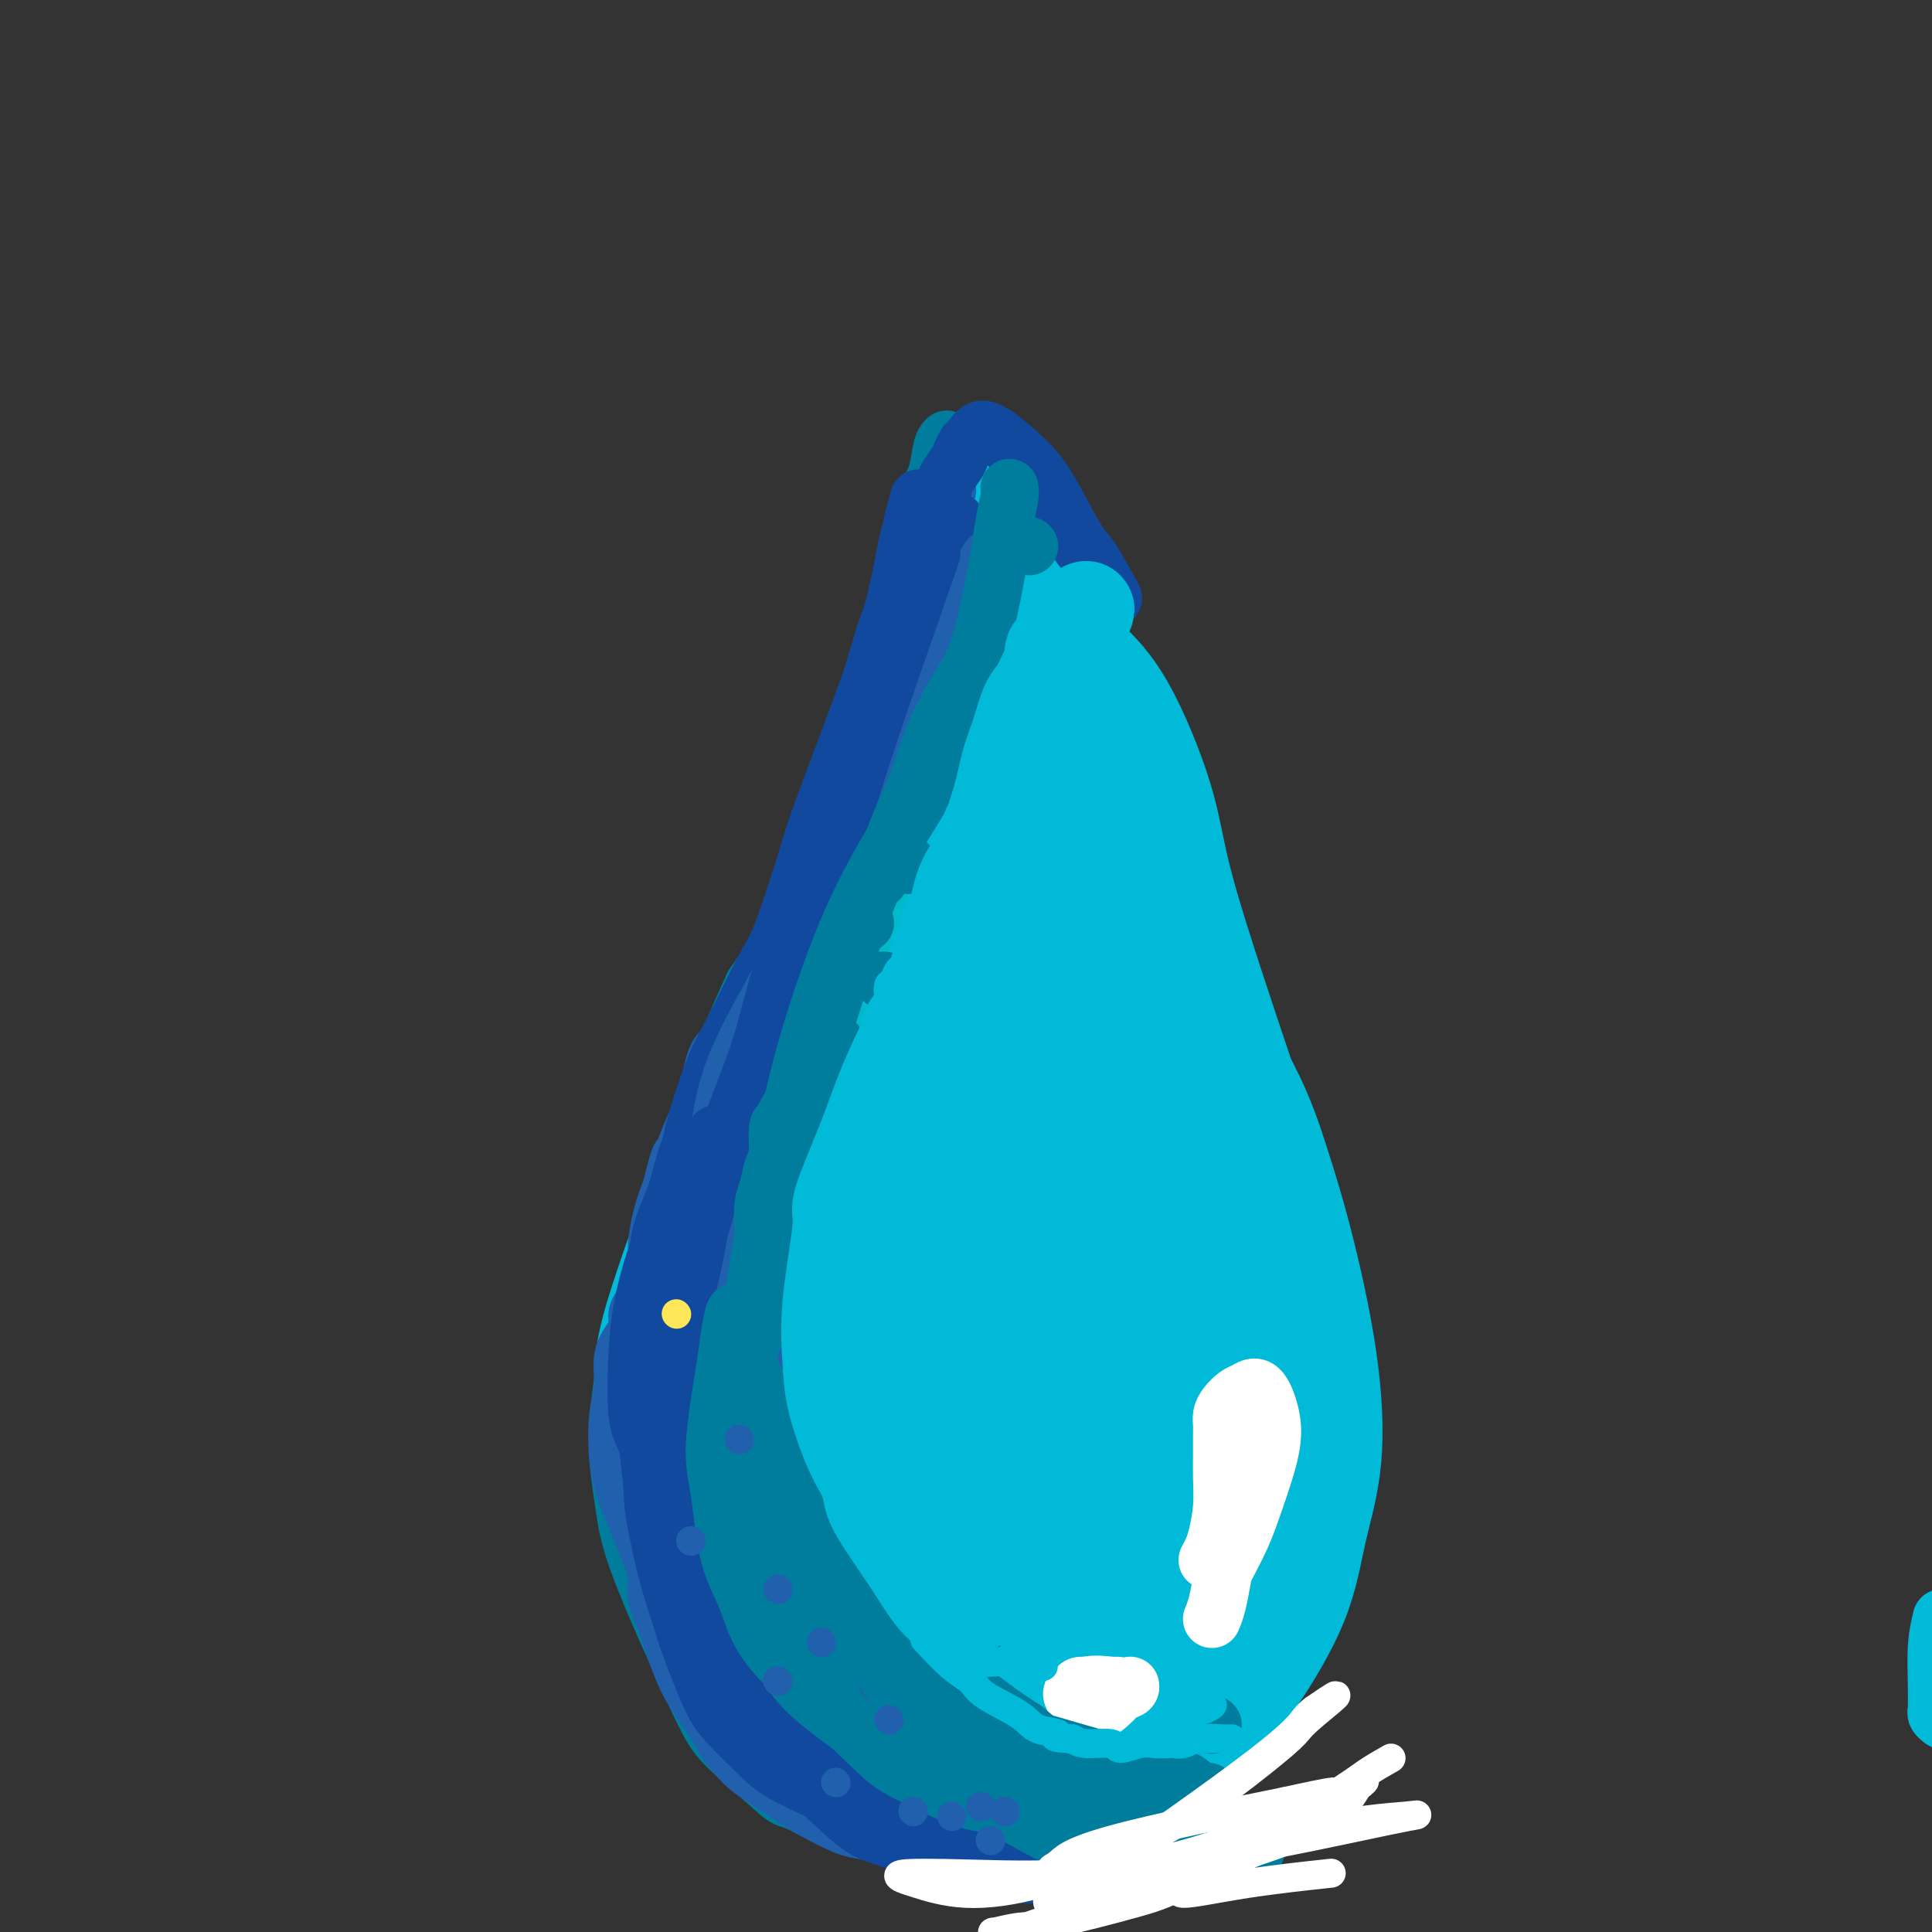 <svg viewBox='0 0 400 400' version='1.1' xmlns='http://www.w3.org/2000/svg' xmlns:xlink='http://www.w3.org/1999/xlink'><rect x="0" y="0" width="400" height="400" fill="#333333" stroke="none"/><g fill='none' stroke='#00BAD8' stroke-width='12' stroke-linecap='round' stroke-linejoin='round'><path d='M402,335c-0.423,1.745 -0.846,3.490 -1,6c-0.154,2.510 -0.037,5.787 0,8c0.037,2.213 -0.004,3.364 0,4c0.004,0.636 0.053,0.758 0,1c-0.053,0.242 -0.206,0.604 0,1c0.206,0.396 0.773,0.828 1,1c0.227,0.172 0.113,0.086 0,0'/></g>
<g fill='none' stroke='#00BAD8' stroke-width='20' stroke-linecap='round' stroke-linejoin='round'><path d='M195,151c-0.104,1.010 -0.209,2.019 0,3c0.209,0.981 0.731,1.933 -2,8c-2.731,6.067 -8.716,17.248 -13,24c-4.284,6.752 -6.866,9.076 -11,15c-4.134,5.924 -9.821,15.448 -14,23c-4.179,7.552 -6.849,13.131 -10,21c-3.151,7.869 -6.784,18.030 -9,25c-2.216,6.970 -3.015,10.751 -3,17c0.015,6.249 0.846,14.966 2,21c1.154,6.034 2.632,9.385 5,15c2.368,5.615 5.626,13.493 9,19c3.374,5.507 6.863,8.641 12,13c5.137,4.359 11.921,9.943 18,13c6.079,3.057 11.451,3.588 17,4c5.549,0.412 11.274,0.706 17,1'/><path d='M213,373c8.885,-0.146 14.098,-3.012 20,-6c5.902,-2.988 12.493,-6.098 17,-9c4.507,-2.902 6.931,-5.596 10,-10c3.069,-4.404 6.783,-10.520 9,-16c2.217,-5.480 2.936,-10.326 4,-15c1.064,-4.674 2.472,-9.176 3,-15c0.528,-5.824 0.176,-12.971 -1,-21c-1.176,-8.029 -3.176,-16.939 -5,-24c-1.824,-7.061 -3.473,-12.271 -5,-17c-1.527,-4.729 -2.933,-8.976 -6,-15c-3.067,-6.024 -7.794,-13.825 -11,-19c-3.206,-5.175 -4.892,-7.724 -7,-13c-2.108,-5.276 -4.637,-13.280 -7,-19c-2.363,-5.720 -4.559,-9.155 -7,-15c-2.441,-5.845 -5.126,-14.098 -7,-20c-1.874,-5.902 -2.937,-9.451 -4,-13'/><path d='M216,126c-4.661,-12.914 -3.814,-11.700 -4,-13c-0.186,-1.300 -1.404,-5.115 -2,-8c-0.596,-2.885 -0.568,-4.839 -1,-6c-0.432,-1.161 -1.322,-1.527 -2,-2c-0.678,-0.473 -1.143,-1.052 -2,-1c-0.857,0.052 -2.107,0.736 -3,2c-0.893,1.264 -1.431,3.110 -2,5c-0.569,1.890 -1.169,3.826 -2,9c-0.831,5.174 -1.893,13.587 -3,21c-1.107,7.413 -2.257,13.828 -5,22c-2.743,8.172 -7.077,18.102 -10,25c-2.923,6.898 -4.435,10.763 -6,17c-1.565,6.237 -3.182,14.847 -4,20c-0.818,5.153 -0.836,6.849 -2,11c-1.164,4.151 -3.476,10.757 -5,16c-1.524,5.243 -2.262,9.121 -3,13'/><path d='M160,257c-3.158,12.730 -4.052,14.556 -5,18c-0.948,3.444 -1.949,8.505 -2,15c-0.051,6.495 0.848,14.425 2,20c1.152,5.575 2.558,8.794 5,14c2.442,5.206 5.919,12.399 8,17c2.081,4.601 2.766,6.608 6,10c3.234,3.392 9.016,8.167 13,11c3.984,2.833 6.170,3.723 11,4c4.830,0.277 12.305,-0.058 18,-1c5.695,-0.942 9.611,-2.492 15,-7c5.389,-4.508 12.252,-11.976 17,-17c4.748,-5.024 7.383,-7.606 10,-13c2.617,-5.394 5.217,-13.600 7,-20c1.783,-6.400 2.749,-10.992 3,-18c0.251,-7.008 -0.214,-16.431 -1,-24c-0.786,-7.569 -1.893,-13.285 -3,-19'/><path d='M264,247c-1.717,-11.315 -4.011,-18.103 -6,-24c-1.989,-5.897 -3.675,-10.903 -6,-18c-2.325,-7.097 -5.291,-16.285 -7,-23c-1.709,-6.715 -2.160,-10.956 -4,-17c-1.840,-6.044 -5.067,-13.889 -8,-19c-2.933,-5.111 -5.572,-7.487 -8,-10c-2.428,-2.513 -4.645,-5.162 -6,-7c-1.355,-1.838 -1.846,-2.863 -3,-4c-1.154,-1.137 -2.969,-2.385 -4,-3c-1.031,-0.615 -1.278,-0.597 -2,0c-0.722,0.597 -1.919,1.771 -4,7c-2.081,5.229 -5.047,14.512 -8,26c-2.953,11.488 -5.895,25.182 -8,35c-2.105,9.818 -3.374,15.759 -6,27c-2.626,11.241 -6.607,27.783 -8,40c-1.393,12.217 -0.196,20.108 1,28'/><path d='M177,285c1.061,8.506 3.215,15.772 6,24c2.785,8.228 6.201,17.418 9,23c2.799,5.582 4.982,7.556 9,10c4.018,2.444 9.870,5.359 14,7c4.130,1.641 6.539,2.007 11,0c4.461,-2.007 10.975,-6.387 15,-10c4.025,-3.613 5.560,-6.458 8,-14c2.440,-7.542 5.785,-19.782 7,-29c1.215,-9.218 0.298,-15.413 -1,-25c-1.298,-9.587 -2.979,-22.566 -5,-33c-2.021,-10.434 -4.382,-18.324 -8,-31c-3.618,-12.676 -8.491,-30.140 -10,-37c-1.509,-6.860 0.348,-3.117 -1,-7c-1.348,-3.883 -5.901,-15.392 -8,-21c-2.099,-5.608 -1.742,-5.317 -2,-5c-0.258,0.317 -1.129,0.658 -2,1'/><path d='M219,138c-2.099,-3.361 -1.348,0.738 -2,13c-0.652,12.262 -2.709,32.687 -4,47c-1.291,14.313 -1.817,22.513 -5,38c-3.183,15.487 -9.024,38.261 -13,54c-3.976,15.739 -6.088,24.442 -7,34c-0.912,9.558 -0.625,19.972 0,26c0.625,6.028 1.587,7.669 4,9c2.413,1.331 6.277,2.350 10,2c3.723,-0.350 7.306,-2.069 13,-10c5.694,-7.931 13.498,-22.074 18,-33c4.502,-10.926 5.701,-18.635 7,-30c1.299,-11.365 2.699,-26.385 3,-37c0.301,-10.615 -0.497,-16.825 -2,-26c-1.503,-9.175 -3.712,-21.316 -6,-29c-2.288,-7.684 -4.654,-10.910 -8,-13c-3.346,-2.090 -7.673,-3.045 -12,-4'/><path d='M215,179c-3.640,-0.404 -6.739,0.586 -13,9c-6.261,8.414 -15.683,24.253 -22,36c-6.317,11.747 -9.530,19.401 -11,32c-1.470,12.599 -1.199,30.143 0,42c1.199,11.857 3.325,18.029 7,25c3.675,6.971 8.897,14.743 12,19c3.103,4.257 4.086,5.000 8,4c3.914,-1.000 10.759,-3.745 16,-10c5.241,-6.255 8.878,-16.022 13,-29c4.122,-12.978 8.728,-29.166 11,-41c2.272,-11.834 2.210,-19.312 1,-28c-1.210,-8.688 -3.567,-18.585 -6,-25c-2.433,-6.415 -4.941,-9.348 -9,-10c-4.059,-0.652 -9.670,0.978 -15,5c-5.330,4.022 -10.380,10.435 -15,22c-4.620,11.565 -8.810,28.283 -13,45'/><path d='M179,275c-2.064,12.267 -0.726,20.433 3,29c3.726,8.567 9.838,17.535 15,23c5.162,5.465 9.374,7.426 16,5c6.626,-2.426 15.667,-9.239 21,-18c5.333,-8.761 6.958,-19.469 8,-33c1.042,-13.531 1.502,-29.883 1,-39c-0.502,-9.117 -1.966,-10.997 -5,-12c-3.034,-1.003 -7.639,-1.127 -12,2c-4.361,3.127 -8.479,9.507 -14,23c-5.521,13.493 -12.445,34.099 -15,48c-2.555,13.901 -0.742,21.096 2,26c2.742,4.904 6.414,7.519 10,4c3.586,-3.519 7.085,-13.170 10,-24c2.915,-10.830 5.246,-22.839 8,-34c2.754,-11.161 5.930,-21.475 7,-25c1.070,-3.525 0.035,-0.263 -1,3'/><path d='M233,253c-2.253,7.950 -7.384,26.327 -11,38c-3.616,11.673 -5.716,16.644 -7,20c-1.284,3.356 -1.750,5.096 -2,2c-0.250,-3.096 -0.283,-11.029 1,-23c1.283,-11.971 3.881,-27.980 5,-37c1.119,-9.020 0.759,-11.051 0,-18c-0.759,-6.949 -1.916,-18.815 -3,-27c-1.084,-8.185 -2.096,-12.690 -3,-20c-0.904,-7.310 -1.699,-17.425 -2,-24c-0.301,-6.575 -0.109,-9.612 0,-12c0.109,-2.388 0.134,-4.129 0,-5c-0.134,-0.871 -0.428,-0.873 0,0c0.428,0.873 1.577,2.620 2,3c0.423,0.380 0.121,-0.606 0,-1c-0.121,-0.394 -0.060,-0.197 0,0'/></g>
<g fill='none' stroke='#007C9C' stroke-width='12' stroke-linecap='round' stroke-linejoin='round'><path d='M196,91c-0.349,0.357 -0.697,0.714 -1,2c-0.303,1.286 -0.560,3.500 -1,5c-0.440,1.500 -1.064,2.284 -2,5c-0.936,2.716 -2.185,7.364 -3,11c-0.815,3.636 -1.197,6.260 -2,11c-0.803,4.740 -2.028,11.594 -3,16c-0.972,4.406 -1.692,6.362 -3,10c-1.308,3.638 -3.205,8.956 -5,13c-1.795,4.044 -3.486,6.813 -5,10c-1.514,3.187 -2.849,6.792 -4,9c-1.151,2.208 -2.118,3.017 -3,5c-0.882,1.983 -1.681,5.138 -3,8c-1.319,2.862 -3.160,5.431 -5,8'/><path d='M156,204c-4.856,10.612 -4.498,10.641 -5,12c-0.502,1.359 -1.866,4.049 -3,7c-1.134,2.951 -2.039,6.164 -3,9c-0.961,2.836 -1.977,5.296 -3,9c-1.023,3.704 -2.054,8.651 -3,12c-0.946,3.349 -1.806,5.099 -3,9c-1.194,3.901 -2.723,9.954 -4,14c-1.277,4.046 -2.301,6.086 -3,10c-0.699,3.914 -1.071,9.701 -1,14c0.071,4.299 0.585,7.111 1,10c0.415,2.889 0.732,5.855 2,10c1.268,4.145 3.486,9.470 5,13c1.514,3.530 2.323,5.266 4,9c1.677,3.734 4.221,9.467 6,13c1.779,3.533 2.794,4.867 5,7c2.206,2.133 5.603,5.067 9,8'/><path d='M160,370c2.877,2.769 3.068,2.192 5,3c1.932,0.808 5.605,3.001 8,4c2.395,0.999 3.511,0.804 5,1c1.489,0.196 3.351,0.784 5,1c1.649,0.216 3.083,0.059 4,0c0.917,-0.059 1.315,-0.020 2,0c0.685,0.020 1.657,0.022 2,0c0.343,-0.022 0.058,-0.068 0,0c-0.058,0.068 0.113,0.249 0,0c-0.113,-0.249 -0.508,-0.927 -2,-2c-1.492,-1.073 -4.082,-2.542 -7,-5c-2.918,-2.458 -6.166,-5.904 -9,-9c-2.834,-3.096 -5.254,-5.840 -8,-10c-2.746,-4.160 -5.816,-9.735 -8,-14c-2.184,-4.265 -3.481,-7.218 -5,-11c-1.519,-3.782 -3.259,-8.391 -5,-13'/><path d='M147,315c-3.030,-7.289 -1.604,-6.513 -1,-11c0.604,-4.487 0.386,-14.237 1,-21c0.614,-6.763 2.061,-10.538 3,-15c0.939,-4.462 1.371,-9.611 2,-13c0.629,-3.389 1.455,-5.017 3,-10c1.545,-4.983 3.809,-13.320 5,-18c1.191,-4.680 1.310,-5.704 2,-9c0.690,-3.296 1.952,-8.865 3,-13c1.048,-4.135 1.882,-6.836 3,-11c1.118,-4.164 2.520,-9.793 4,-14c1.480,-4.207 3.038,-6.994 5,-11c1.962,-4.006 4.330,-9.231 6,-13c1.670,-3.769 2.644,-6.082 3,-8c0.356,-1.918 0.096,-3.439 0,-4c-0.096,-0.561 -0.027,-0.160 0,0c0.027,0.160 0.014,0.080 0,0'/><path d='M186,144c1.937,-5.773 -0.219,-2.207 -4,5c-3.781,7.207 -9.187,18.054 -13,27c-3.813,8.946 -6.034,15.992 -9,24c-2.966,8.008 -6.677,16.980 -9,24c-2.323,7.020 -3.257,12.090 -4,19c-0.743,6.910 -1.293,15.660 -2,22c-0.707,6.340 -1.569,10.269 -2,16c-0.431,5.731 -0.432,13.264 0,19c0.432,5.736 1.295,9.676 3,15c1.705,5.324 4.250,12.031 6,16c1.750,3.969 2.704,5.200 4,8c1.296,2.800 2.933,7.170 4,10c1.067,2.830 1.564,4.119 2,6c0.436,1.881 0.810,4.352 1,6c0.190,1.648 0.197,2.471 0,3c-0.197,0.529 -0.599,0.765 -1,1'/><path d='M162,365c-0.115,1.498 -0.404,0.242 -1,-1c-0.596,-1.242 -1.499,-2.470 -3,-5c-1.501,-2.530 -3.601,-6.361 -5,-9c-1.399,-2.639 -2.097,-4.085 -4,-7c-1.903,-2.915 -5.011,-7.298 -7,-10c-1.989,-2.702 -2.860,-3.722 -4,-5c-1.140,-1.278 -2.550,-2.812 -3,-4c-0.450,-1.188 0.061,-2.028 0,-3c-0.061,-0.972 -0.694,-2.076 -1,-3c-0.306,-0.924 -0.286,-1.668 0,-3c0.286,-1.332 0.837,-3.253 1,-5c0.163,-1.747 -0.061,-3.322 0,-5c0.061,-1.678 0.408,-3.460 1,-5c0.592,-1.540 1.429,-2.838 2,-5c0.571,-2.162 0.878,-5.189 1,-7c0.122,-1.811 0.061,-2.405 0,-3'/><path d='M139,285c0.615,-6.668 0.151,-3.839 0,-3c-0.151,0.839 0.011,-0.311 0,-1c-0.011,-0.689 -0.195,-0.916 0,-1c0.195,-0.084 0.770,-0.024 1,0c0.230,0.024 0.115,0.012 0,0'/></g>
<g fill='none' stroke='#FFFFFF' stroke-width='12' stroke-linecap='round' stroke-linejoin='round'><path d='M234,349c0.068,0.349 0.137,0.698 -1,1c-1.137,0.302 -3.479,0.557 -5,1c-1.521,0.443 -2.221,1.075 -3,1c-0.779,-0.075 -1.636,-0.857 -2,-1c-0.364,-0.143 -0.234,0.354 0,0c0.234,-0.354 0.572,-1.559 2,-2c1.428,-0.441 3.945,-0.118 5,0c1.055,0.118 0.649,0.031 1,0c0.351,-0.031 1.459,-0.004 1,1c-0.459,1.004 -2.485,2.987 -4,4c-1.515,1.013 -2.520,1.055 -3,1c-0.480,-0.055 -0.437,-0.207 -1,-1c-0.563,-0.793 -1.732,-2.227 -2,-3c-0.268,-0.773 0.366,-0.887 1,-1'/><path d='M223,350c-0.083,-1.000 0.708,-1.000 1,-1c0.292,-0.000 0.083,-0.000 0,0c-0.083,0.000 -0.042,0.000 0,0'/><path d='M250,323c0.340,-0.648 0.680,-1.295 1,-2c0.320,-0.705 0.622,-1.467 1,-3c0.378,-1.533 0.834,-3.839 1,-6c0.166,-2.161 0.044,-4.179 0,-6c-0.044,-1.821 -0.010,-3.446 0,-5c0.010,-1.554 -0.006,-3.036 0,-4c0.006,-0.964 0.032,-1.410 0,-2c-0.032,-0.590 -0.122,-1.323 0,-2c0.122,-0.677 0.456,-1.298 1,-2c0.544,-0.702 1.298,-1.486 2,-2c0.702,-0.514 1.351,-0.757 2,-1'/><path d='M258,288c1.342,-0.999 2.197,-0.997 3,0c0.803,0.997 1.553,2.988 2,5c0.447,2.012 0.590,4.045 0,7c-0.590,2.955 -1.912,6.832 -3,10c-1.088,3.168 -1.941,5.627 -3,8c-1.059,2.373 -2.322,4.661 -3,6c-0.678,1.339 -0.769,1.730 -1,3c-0.231,1.270 -0.601,3.419 -1,5c-0.399,1.581 -0.828,2.595 -1,3c-0.172,0.405 -0.086,0.203 0,0'/><path d='M256,298c-0.119,1.011 -0.238,2.022 0,3c0.238,0.978 0.835,1.922 1,5c0.165,3.078 -0.100,8.289 -1,12c-0.900,3.711 -2.435,5.922 -3,7c-0.565,1.078 -0.162,1.022 0,1c0.162,-0.022 0.081,-0.011 0,0'/></g>
<g fill='none' stroke='#2160AD' stroke-width='12' stroke-linecap='round' stroke-linejoin='round'><path d='M194,382c0.162,0.090 0.324,0.181 -1,0c-1.324,-0.181 -4.135,-0.632 -6,-1c-1.865,-0.368 -2.783,-0.653 -4,-1c-1.217,-0.347 -2.734,-0.758 -4,-1c-1.266,-0.242 -2.280,-0.317 -4,-1c-1.720,-0.683 -4.144,-1.974 -6,-3c-1.856,-1.026 -3.142,-1.788 -5,-3c-1.858,-1.212 -4.286,-2.874 -6,-4c-1.714,-1.126 -2.714,-1.717 -4,-3c-1.286,-1.283 -2.858,-3.258 -4,-5c-1.142,-1.742 -1.852,-3.250 -3,-5c-1.148,-1.750 -2.732,-3.740 -4,-6c-1.268,-2.260 -2.219,-4.788 -3,-7c-0.781,-2.212 -1.390,-4.106 -2,-6'/><path d='M138,336c-2.864,-6.237 -2.022,-7.329 -2,-9c0.022,-1.671 -0.774,-3.922 -2,-7c-1.226,-3.078 -2.880,-6.984 -4,-10c-1.120,-3.016 -1.705,-5.143 -2,-8c-0.295,-2.857 -0.299,-6.446 0,-9c0.299,-2.554 0.902,-4.074 1,-6c0.098,-1.926 -0.310,-4.259 0,-6c0.310,-1.741 1.339,-2.889 2,-4c0.661,-1.111 0.955,-2.185 1,-3c0.045,-0.815 -0.160,-1.370 0,-2c0.160,-0.630 0.686,-1.335 1,-2c0.314,-0.665 0.416,-1.289 1,-3c0.584,-1.711 1.651,-4.510 2,-6c0.349,-1.490 -0.022,-1.670 0,-3c0.022,-1.330 0.435,-3.808 1,-6c0.565,-2.192 1.283,-4.096 2,-6'/><path d='M139,246c2.075,-8.408 1.763,-5.929 2,-6c0.237,-0.071 1.023,-2.692 2,-5c0.977,-2.308 2.145,-4.303 3,-7c0.855,-2.697 1.397,-6.096 2,-8c0.603,-1.904 1.268,-2.312 2,-3c0.732,-0.688 1.532,-1.655 3,-4c1.468,-2.345 3.604,-6.069 5,-8c1.396,-1.931 2.050,-2.069 3,-4c0.950,-1.931 2.194,-5.655 3,-8c0.806,-2.345 1.172,-3.311 2,-5c0.828,-1.689 2.116,-4.103 3,-6c0.884,-1.897 1.364,-3.279 2,-5c0.636,-1.721 1.428,-3.781 2,-6c0.572,-2.219 0.923,-4.597 2,-7c1.077,-2.403 2.879,-4.829 4,-7c1.121,-2.171 1.560,-4.085 2,-6'/><path d='M181,151c7.037,-16.208 3.629,-9.228 3,-8c-0.629,1.228 1.520,-3.295 3,-7c1.480,-3.705 2.292,-6.593 3,-9c0.708,-2.407 1.313,-4.334 2,-7c0.687,-2.666 1.456,-6.069 2,-8c0.544,-1.931 0.864,-2.388 1,-4c0.136,-1.612 0.089,-4.380 0,-5c-0.089,-0.620 -0.220,0.906 0,1c0.220,0.094 0.790,-1.244 1,-2c0.210,-0.756 0.060,-0.930 0,-1c-0.060,-0.070 -0.030,-0.035 0,0'/></g>
<g fill='none' stroke='#11499F' stroke-width='12' stroke-linecap='round' stroke-linejoin='round'><path d='M204,381c-0.570,0.049 -1.140,0.099 -2,0c-0.860,-0.099 -2.010,-0.345 -3,-1c-0.990,-0.655 -1.821,-1.717 -3,-2c-1.179,-0.283 -2.706,0.214 -4,0c-1.294,-0.214 -2.354,-1.140 -4,-2c-1.646,-0.860 -3.877,-1.654 -5,-2c-1.123,-0.346 -1.139,-0.245 -2,-1c-0.861,-0.755 -2.568,-2.367 -4,-3c-1.432,-0.633 -2.591,-0.288 -4,-1c-1.409,-0.712 -3.068,-2.479 -5,-4c-1.932,-1.521 -4.135,-2.794 -6,-4c-1.865,-1.206 -3.390,-2.345 -5,-4c-1.610,-1.655 -3.305,-3.828 -5,-6'/><path d='M152,351c-4.176,-3.807 -4.117,-4.324 -5,-6c-0.883,-1.676 -2.709,-4.510 -4,-7c-1.291,-2.490 -2.048,-4.637 -3,-8c-0.952,-3.363 -2.098,-7.943 -3,-12c-0.902,-4.057 -1.560,-7.591 -2,-11c-0.440,-3.409 -0.661,-6.693 -1,-9c-0.339,-2.307 -0.798,-3.635 -1,-7c-0.202,-3.365 -0.149,-8.765 0,-12c0.149,-3.235 0.395,-4.305 1,-7c0.605,-2.695 1.568,-7.013 2,-10c0.432,-2.987 0.331,-4.641 1,-7c0.669,-2.359 2.107,-5.422 3,-8c0.893,-2.578 1.239,-4.670 2,-7c0.761,-2.330 1.936,-4.896 3,-7c1.064,-2.104 2.018,-3.744 3,-6c0.982,-2.256 1.991,-5.128 3,-8'/><path d='M151,219c2.697,-6.276 2.441,-3.966 3,-5c0.559,-1.034 1.934,-5.413 3,-8c1.066,-2.587 1.821,-3.384 3,-6c1.179,-2.616 2.780,-7.053 4,-10c1.220,-2.947 2.058,-4.404 3,-7c0.942,-2.596 1.989,-6.331 3,-9c1.011,-2.669 1.986,-4.274 3,-8c1.014,-3.726 2.068,-9.574 3,-13c0.932,-3.426 1.741,-4.429 3,-8c1.259,-3.571 2.968,-9.711 4,-13c1.032,-3.289 1.387,-3.728 2,-6c0.613,-2.272 1.485,-6.377 2,-9c0.515,-2.623 0.674,-3.765 1,-5c0.326,-1.235 0.818,-2.563 1,-3c0.182,-0.437 0.052,0.018 0,0c-0.052,-0.018 -0.026,-0.509 0,-1'/><path d='M189,108c2.483,-9.177 0.690,-3.119 0,0c-0.690,3.119 -0.278,3.300 -1,7c-0.722,3.700 -2.578,10.919 -6,21c-3.422,10.081 -8.411,23.025 -11,30c-2.589,6.975 -2.778,7.983 -4,12c-1.222,4.017 -3.476,11.045 -5,15c-1.524,3.955 -2.319,4.837 -4,8c-1.681,3.163 -4.250,8.605 -6,12c-1.750,3.395 -2.681,4.741 -4,8c-1.319,3.259 -3.026,8.430 -4,12c-0.974,3.570 -1.214,5.539 -2,9c-0.786,3.461 -2.120,8.414 -3,12c-0.880,3.586 -1.308,5.807 -2,10c-0.692,4.193 -1.648,10.360 -2,15c-0.352,4.640 -0.101,7.754 0,12c0.101,4.246 0.050,9.623 0,15'/><path d='M135,306c0.149,6.042 0.522,7.648 1,10c0.478,2.352 1.062,5.449 2,9c0.938,3.551 2.228,7.556 3,10c0.772,2.444 1.024,3.328 2,6c0.976,2.672 2.676,7.131 4,10c1.324,2.869 2.271,4.147 4,6c1.729,1.853 4.239,4.282 6,6c1.761,1.718 2.774,2.726 5,4c2.226,1.274 5.665,2.813 8,4c2.335,1.187 3.565,2.020 6,3c2.435,0.980 6.075,2.105 9,3c2.925,0.895 5.135,1.560 8,2c2.865,0.440 6.387,0.654 9,1c2.613,0.346 4.319,0.824 7,1c2.681,0.176 6.337,0.050 9,0c2.663,-0.050 4.331,-0.025 6,0'/><path d='M224,381c7.308,0.668 6.078,0.337 6,0c-0.078,-0.337 0.995,-0.682 1,-1c0.005,-0.318 -1.058,-0.611 -2,-1c-0.942,-0.389 -1.764,-0.875 -6,-1c-4.236,-0.125 -11.886,0.113 -16,0c-4.114,-0.113 -4.691,-0.575 -7,-1c-2.309,-0.425 -6.350,-0.813 -9,-1c-2.650,-0.187 -3.910,-0.175 -6,-1c-2.090,-0.825 -5.010,-2.488 -7,-4c-1.990,-1.512 -3.051,-2.874 -5,-5c-1.949,-2.126 -4.788,-5.014 -7,-8c-2.212,-2.986 -3.797,-6.068 -6,-10c-2.203,-3.932 -5.023,-8.714 -7,-12c-1.977,-3.286 -3.109,-5.077 -4,-9c-0.891,-3.923 -1.540,-9.978 -2,-15c-0.460,-5.022 -0.730,-9.011 -1,-13'/><path d='M146,299c-0.318,-8.578 0.386,-16.024 1,-21c0.614,-4.976 1.137,-7.483 2,-13c0.863,-5.517 2.066,-14.043 3,-20c0.934,-5.957 1.598,-9.347 3,-15c1.402,-5.653 3.540,-13.571 5,-19c1.460,-5.429 2.241,-8.368 3,-12c0.759,-3.632 1.494,-7.957 2,-11c0.506,-3.043 0.782,-4.805 2,-8c1.218,-3.195 3.379,-7.824 5,-11c1.621,-3.176 2.702,-4.899 4,-8c1.298,-3.101 2.813,-7.582 4,-10c1.187,-2.418 2.047,-2.775 3,-5c0.953,-2.225 1.998,-6.318 3,-9c1.002,-2.682 1.962,-3.953 3,-6c1.038,-2.047 2.154,-4.871 3,-7c0.846,-2.129 1.423,-3.565 2,-5'/><path d='M194,119c4.585,-10.359 2.549,-5.756 2,-5c-0.549,0.756 0.391,-2.335 1,-4c0.609,-1.665 0.888,-1.904 1,-2c0.112,-0.096 0.056,-0.048 0,0'/></g>
<g fill='none' stroke='#00BAD8' stroke-width='12' stroke-linecap='round' stroke-linejoin='round'><path d='M228,382c-0.631,-0.316 -1.261,-0.631 -2,-1c-0.739,-0.369 -1.586,-0.791 -3,-1c-1.414,-0.209 -3.396,-0.206 -6,-1c-2.604,-0.794 -5.830,-2.384 -8,-3c-2.170,-0.616 -3.284,-0.258 -5,-1c-1.716,-0.742 -4.034,-2.583 -6,-4c-1.966,-1.417 -3.582,-2.410 -6,-4c-2.418,-1.590 -5.640,-3.777 -8,-6c-2.360,-2.223 -3.859,-4.482 -6,-7c-2.141,-2.518 -4.922,-5.293 -7,-8c-2.078,-2.707 -3.451,-5.345 -5,-9c-1.549,-3.655 -3.275,-8.328 -5,-13'/><path d='M161,324c-1.990,-4.900 -1.965,-6.150 -3,-10c-1.035,-3.850 -3.129,-10.299 -4,-14c-0.871,-3.701 -0.520,-4.653 -1,-8c-0.480,-3.347 -1.790,-9.089 -2,-13c-0.210,-3.911 0.680,-5.992 2,-10c1.320,-4.008 3.071,-9.942 4,-14c0.929,-4.058 1.038,-6.238 2,-10c0.962,-3.762 2.778,-9.106 4,-13c1.222,-3.894 1.851,-6.338 3,-10c1.149,-3.662 2.817,-8.543 4,-12c1.183,-3.457 1.879,-5.491 4,-9c2.121,-3.509 5.665,-8.493 8,-12c2.335,-3.507 3.461,-5.538 5,-9c1.539,-3.462 3.491,-8.355 5,-12c1.509,-3.645 2.574,-6.041 4,-9c1.426,-2.959 3.213,-6.479 5,-10'/><path d='M201,149c5.301,-10.342 3.053,-5.697 3,-6c-0.053,-0.303 2.089,-5.556 3,-8c0.911,-2.444 0.591,-2.081 1,-3c0.409,-0.919 1.545,-3.120 2,-4c0.455,-0.880 0.227,-0.440 0,0'/></g>
<g fill='none' stroke='#007C9C' stroke-width='12' stroke-linecap='round' stroke-linejoin='round'><path d='M230,378c-0.573,0.397 -1.146,0.793 -2,1c-0.854,0.207 -1.989,0.223 -4,0c-2.011,-0.223 -4.898,-0.686 -7,-1c-2.102,-0.314 -3.421,-0.481 -6,-1c-2.579,-0.519 -6.420,-1.391 -9,-2c-2.580,-0.609 -3.900,-0.954 -6,-2c-2.100,-1.046 -4.981,-2.792 -7,-4c-2.019,-1.208 -3.176,-1.879 -5,-4c-1.824,-2.121 -4.314,-5.692 -6,-8c-1.686,-2.308 -2.569,-3.352 -4,-6c-1.431,-2.648 -3.409,-6.899 -5,-10c-1.591,-3.101 -2.796,-5.050 -4,-7'/><path d='M165,334c-4.541,-7.165 -3.894,-7.578 -4,-9c-0.106,-1.422 -0.965,-3.854 -2,-8c-1.035,-4.146 -2.246,-10.008 -3,-15c-0.754,-4.992 -1.052,-9.116 -1,-13c0.052,-3.884 0.455,-7.528 1,-11c0.545,-3.472 1.233,-6.771 2,-11c0.767,-4.229 1.614,-9.386 2,-13c0.386,-3.614 0.312,-5.685 1,-9c0.688,-3.315 2.137,-7.875 3,-11c0.863,-3.125 1.138,-4.815 2,-7c0.862,-2.185 2.310,-4.866 3,-7c0.690,-2.134 0.621,-3.721 1,-6c0.379,-2.279 1.205,-5.250 2,-7c0.795,-1.750 1.560,-2.279 2,-4c0.440,-1.721 0.554,-4.635 1,-7c0.446,-2.365 1.223,-4.183 2,-6'/></g>
<g fill='none' stroke='#00BAC9' stroke-width='12' stroke-linecap='round' stroke-linejoin='round'><path d='M221,380c-0.306,-0.132 -0.612,-0.264 -2,-1c-1.388,-0.736 -3.859,-2.076 -6,-3c-2.141,-0.924 -3.952,-1.432 -6,-2c-2.048,-0.568 -4.334,-1.198 -6,-2c-1.666,-0.802 -2.711,-1.778 -5,-3c-2.289,-1.222 -5.820,-2.690 -8,-4c-2.180,-1.310 -3.007,-2.464 -5,-4c-1.993,-1.536 -5.150,-3.456 -7,-5c-1.850,-1.544 -2.393,-2.713 -4,-5c-1.607,-2.287 -4.279,-5.693 -6,-8c-1.721,-2.307 -2.492,-3.516 -4,-7c-1.508,-3.484 -3.754,-9.242 -6,-15'/><path d='M156,321c-3.646,-7.103 -2.762,-7.360 -3,-11c-0.238,-3.640 -1.599,-10.664 -2,-17c-0.401,-6.336 0.158,-11.983 1,-17c0.842,-5.017 1.966,-9.405 3,-13c1.034,-3.595 1.979,-6.397 3,-10c1.021,-3.603 2.118,-8.006 3,-11c0.882,-2.994 1.548,-4.579 2,-7c0.452,-2.421 0.690,-5.679 1,-8c0.310,-2.321 0.691,-3.707 1,-6c0.309,-2.293 0.545,-5.495 1,-8c0.455,-2.505 1.129,-4.315 2,-7c0.871,-2.685 1.941,-6.247 3,-9c1.059,-2.753 2.109,-4.697 3,-7c0.891,-2.303 1.625,-4.966 3,-8c1.375,-3.034 3.393,-6.438 5,-9c1.607,-2.562 2.804,-4.281 4,-6'/><path d='M186,167c3.611,-7.816 3.640,-7.856 4,-9c0.360,-1.144 1.052,-3.392 2,-6c0.948,-2.608 2.153,-5.577 3,-8c0.847,-2.423 1.337,-4.299 2,-6c0.663,-1.701 1.498,-3.227 2,-4c0.502,-0.773 0.673,-0.794 1,-1c0.327,-0.206 0.812,-0.599 1,-1c0.188,-0.401 0.078,-0.812 0,-1c-0.078,-0.188 -0.123,-0.152 0,0c0.123,0.152 0.416,0.421 0,1c-0.416,0.579 -1.539,1.467 -3,5c-1.461,3.533 -3.259,9.712 -7,21c-3.741,11.288 -9.425,27.685 -13,38c-3.575,10.315 -5.039,14.546 -7,21c-1.961,6.454 -4.417,15.130 -6,22c-1.583,6.870 -2.291,11.935 -3,17'/><path d='M162,256c-1.829,9.884 -1.903,15.095 -2,20c-0.097,4.905 -0.217,9.504 0,15c0.217,5.496 0.770,11.889 1,16c0.230,4.111 0.136,5.941 1,9c0.864,3.059 2.687,7.347 4,11c1.313,3.653 2.116,6.672 3,9c0.884,2.328 1.848,3.965 2,5c0.152,1.035 -0.509,1.468 2,6c2.509,4.532 8.189,13.162 11,17c2.811,3.838 2.753,2.884 4,3c1.247,0.116 3.797,1.300 5,2c1.203,0.700 1.058,0.914 1,1c-0.058,0.086 -0.029,0.043 0,0'/></g>
<g fill='none' stroke='#2160AD' stroke-width='12' stroke-linecap='round' stroke-linejoin='round'><path d='M212,386c-0.276,0.270 -0.552,0.539 -2,0c-1.448,-0.539 -4.069,-1.887 -6,-3c-1.931,-1.113 -3.171,-1.992 -5,-3c-1.829,-1.008 -4.246,-2.146 -7,-4c-2.754,-1.854 -5.844,-4.425 -8,-6c-2.156,-1.575 -3.380,-2.155 -6,-4c-2.620,-1.845 -6.638,-4.957 -9,-7c-2.362,-2.043 -3.067,-3.018 -5,-5c-1.933,-1.982 -5.092,-4.970 -7,-7c-1.908,-2.030 -2.563,-3.101 -4,-6c-1.437,-2.899 -3.656,-7.627 -5,-10c-1.344,-2.373 -1.813,-2.392 -3,-7c-1.187,-4.608 -3.094,-13.804 -5,-23'/><path d='M140,301c-0.778,-3.800 -0.222,-1.800 0,-1c0.222,0.800 0.111,0.400 0,0'/><path d='M210,381c-0.474,-0.380 -0.948,-0.759 -2,-1c-1.052,-0.241 -2.682,-0.342 -4,-1c-1.318,-0.658 -2.323,-1.872 -4,-3c-1.677,-1.128 -4.027,-2.171 -6,-3c-1.973,-0.829 -3.569,-1.446 -6,-3c-2.431,-1.554 -5.697,-4.046 -8,-6c-2.303,-1.954 -3.642,-3.368 -6,-6c-2.358,-2.632 -5.734,-6.480 -8,-9c-2.266,-2.520 -3.422,-3.711 -5,-7c-1.578,-3.289 -3.578,-8.675 -5,-12c-1.422,-3.325 -2.268,-4.587 -3,-7c-0.732,-2.413 -1.352,-5.975 -2,-9c-0.648,-3.025 -1.324,-5.512 -2,-8'/><path d='M149,306c-1.027,-4.389 -1.593,-6.862 -2,-9c-0.407,-2.138 -0.653,-3.940 -1,-7c-0.347,-3.060 -0.795,-7.378 -1,-11c-0.205,-3.622 -0.168,-6.549 0,-10c0.168,-3.451 0.467,-7.425 1,-11c0.533,-3.575 1.300,-6.752 2,-10c0.700,-3.248 1.331,-6.568 2,-9c0.669,-2.432 1.374,-3.977 2,-6c0.626,-2.023 1.171,-4.526 2,-7c0.829,-2.474 1.941,-4.921 3,-7c1.059,-2.079 2.066,-3.790 3,-6c0.934,-2.210 1.794,-4.918 3,-8c1.206,-3.082 2.756,-6.537 4,-9c1.244,-2.463 2.181,-3.932 4,-7c1.819,-3.068 4.520,-7.734 7,-12c2.480,-4.266 4.740,-8.133 7,-12'/><path d='M185,165c3.591,-6.222 3.567,-6.277 5,-9c1.433,-2.723 4.321,-8.114 6,-12c1.679,-3.886 2.149,-6.267 3,-9c0.851,-2.733 2.084,-5.819 3,-8c0.916,-2.181 1.515,-3.458 2,-5c0.485,-1.542 0.857,-3.349 1,-4c0.143,-0.651 0.056,-0.147 0,0c-0.056,0.147 -0.083,-0.064 0,-1c0.083,-0.936 0.275,-2.597 -1,0c-1.275,2.597 -4.018,9.452 -7,17c-2.982,7.548 -6.202,15.789 -11,25c-4.798,9.211 -11.172,19.391 -15,26c-3.828,6.609 -5.108,9.648 -8,15c-2.892,5.352 -7.394,13.018 -10,19c-2.606,5.982 -3.316,10.281 -4,15c-0.684,4.719 -1.342,9.860 -2,15'/><path d='M147,249c-1.110,6.588 -0.885,8.058 -1,11c-0.115,2.942 -0.571,7.357 -1,11c-0.429,3.643 -0.831,6.516 -1,11c-0.169,4.484 -0.106,10.579 0,15c0.106,4.421 0.257,7.166 1,11c0.743,3.834 2.080,8.756 3,12c0.920,3.244 1.422,4.811 3,8c1.578,3.189 4.231,8.002 6,11c1.769,2.998 2.653,4.181 5,7c2.347,2.819 6.158,7.273 9,10c2.842,2.727 4.714,3.729 7,5c2.286,1.271 4.985,2.813 7,4c2.015,1.187 3.344,2.019 6,3c2.656,0.981 6.638,2.110 9,3c2.362,0.890 3.103,1.540 5,2c1.897,0.460 4.948,0.730 8,1'/><path d='M213,374c4.337,1.094 4.180,0.828 5,1c0.820,0.172 2.616,0.783 4,1c1.384,0.217 2.357,0.042 3,0c0.643,-0.042 0.955,0.050 1,0c0.045,-0.050 -0.177,-0.242 -1,-1c-0.823,-0.758 -2.245,-2.082 -4,-3c-1.755,-0.918 -3.842,-1.431 -8,-3c-4.158,-1.569 -10.387,-4.194 -14,-6c-3.613,-1.806 -4.609,-2.793 -7,-5c-2.391,-2.207 -6.177,-5.633 -9,-8c-2.823,-2.367 -4.684,-3.675 -7,-7c-2.316,-3.325 -5.087,-8.667 -7,-12c-1.913,-3.333 -2.966,-4.656 -5,-10c-2.034,-5.344 -5.048,-14.708 -7,-20c-1.952,-5.292 -2.844,-6.512 -4,-10c-1.156,-3.488 -2.578,-9.244 -4,-15'/><path d='M149,276c-2.655,-8.454 -1.794,-7.088 -1,-10c0.794,-2.912 1.519,-10.101 2,-14c0.481,-3.899 0.717,-4.509 1,-6c0.283,-1.491 0.612,-3.864 1,-5c0.388,-1.136 0.835,-1.037 1,-1c0.165,0.037 0.047,0.010 0,0c-0.047,-0.010 -0.024,-0.005 0,0'/></g>
<g fill='none' stroke='#11499F' stroke-width='12' stroke-linecap='round' stroke-linejoin='round'><path d='M204,381c-2.214,-0.546 -4.428,-1.092 -7,-2c-2.572,-0.908 -5.503,-2.179 -8,-3c-2.497,-0.821 -4.559,-1.192 -7,-2c-2.441,-0.808 -5.259,-2.054 -7,-3c-1.741,-0.946 -2.404,-1.592 -4,-3c-1.596,-1.408 -4.125,-3.579 -6,-5c-1.875,-1.421 -3.095,-2.094 -5,-4c-1.905,-1.906 -4.495,-5.045 -6,-7c-1.505,-1.955 -1.925,-2.725 -3,-5c-1.075,-2.275 -2.804,-6.053 -4,-9c-1.196,-2.947 -1.861,-5.063 -3,-8c-1.139,-2.937 -2.754,-6.696 -4,-10c-1.246,-3.304 -2.123,-6.152 -3,-9'/><path d='M137,311c-2.726,-8.107 -2.541,-10.373 -3,-12c-0.459,-1.627 -1.564,-2.613 -2,-6c-0.436,-3.387 -0.204,-9.174 0,-13c0.204,-3.826 0.381,-5.691 1,-9c0.619,-3.309 1.681,-8.062 4,-14c2.319,-5.938 5.893,-13.060 8,-17c2.107,-3.940 2.745,-4.697 3,-5c0.255,-0.303 0.128,-0.151 0,0'/><path d='M214,388c-0.536,0.083 -1.072,0.166 -2,0c-0.928,-0.166 -2.246,-0.582 -4,-1c-1.754,-0.418 -3.942,-0.839 -6,-1c-2.058,-0.161 -3.986,-0.061 -7,-1c-3.014,-0.939 -7.114,-2.916 -10,-4c-2.886,-1.084 -4.557,-1.275 -7,-3c-2.443,-1.725 -5.659,-4.982 -8,-7c-2.341,-2.018 -3.809,-2.795 -6,-5c-2.191,-2.205 -5.107,-5.837 -7,-8c-1.893,-2.163 -2.765,-2.858 -4,-5c-1.235,-2.142 -2.832,-5.730 -4,-8c-1.168,-2.270 -1.905,-3.220 -3,-6c-1.095,-2.780 -2.547,-7.390 -4,-12'/><path d='M142,327c-1.806,-5.094 -0.821,-4.828 -1,-7c-0.179,-2.172 -1.523,-6.780 -2,-10c-0.477,-3.220 -0.087,-5.052 0,-8c0.087,-2.948 -0.127,-7.013 0,-10c0.127,-2.987 0.596,-4.896 1,-8c0.404,-3.104 0.742,-7.401 1,-10c0.258,-2.599 0.434,-3.499 1,-6c0.566,-2.501 1.521,-6.602 2,-9c0.479,-2.398 0.483,-3.092 1,-5c0.517,-1.908 1.546,-5.031 2,-7c0.454,-1.969 0.333,-2.783 1,-5c0.667,-2.217 2.121,-5.837 3,-8c0.879,-2.163 1.184,-2.868 2,-5c0.816,-2.132 2.143,-5.689 3,-8c0.857,-2.311 1.245,-3.374 2,-6c0.755,-2.626 1.878,-6.813 3,-11'/><path d='M161,204c4.500,-13.919 5.750,-13.716 8,-19c2.250,-5.284 5.500,-16.056 8,-24c2.500,-7.944 4.250,-13.062 7,-21c2.750,-7.938 6.500,-18.697 8,-23c1.500,-4.303 0.750,-2.152 0,0'/><path d='M186,134c-0.066,-0.088 -0.131,-0.177 0,-1c0.131,-0.823 0.459,-2.381 1,-4c0.541,-1.619 1.296,-3.300 2,-6c0.704,-2.700 1.358,-6.418 2,-9c0.642,-2.582 1.271,-4.028 2,-6c0.729,-1.972 1.557,-4.469 2,-6c0.443,-1.531 0.499,-2.097 1,-3c0.501,-0.903 1.446,-2.145 2,-3c0.554,-0.855 0.718,-1.323 1,-2c0.282,-0.677 0.684,-1.563 1,-2c0.316,-0.437 0.547,-0.425 1,-1c0.453,-0.575 1.130,-1.736 2,-2c0.870,-0.264 1.935,0.368 3,1'/><path d='M206,90c1.819,1.226 4.866,3.790 7,6c2.134,2.210 3.353,4.064 5,7c1.647,2.936 3.720,6.952 5,9c1.280,2.048 1.768,2.128 3,4c1.232,1.872 3.209,5.535 4,7c0.791,1.465 0.395,0.733 0,0'/></g>
<g fill='none' stroke='#007C9C' stroke-width='12' stroke-linecap='round' stroke-linejoin='round'><path d='M209,101c0.072,0.551 0.144,1.101 0,2c-0.144,0.899 -0.502,2.146 -1,5c-0.498,2.854 -1.134,7.316 -2,12c-0.866,4.684 -1.961,9.591 -3,13c-1.039,3.409 -2.020,5.319 -3,7c-0.980,1.681 -1.957,3.134 -3,5c-1.043,1.866 -2.152,4.144 -3,6c-0.848,1.856 -1.433,3.291 -2,5c-0.567,1.709 -1.114,3.691 -2,6c-0.886,2.309 -2.110,4.945 -3,7c-0.890,2.055 -1.445,3.527 -2,5'/><path d='M185,174c-3.389,8.204 -2.862,8.212 -3,8c-0.138,-0.212 -0.941,-0.646 -4,8c-3.059,8.646 -8.374,26.372 -11,34c-2.626,7.628 -2.563,5.158 -3,5c-0.437,-0.158 -1.374,1.994 -2,3c-0.626,1.006 -0.942,0.864 -1,2c-0.058,1.136 0.143,3.548 0,5c-0.143,1.452 -0.630,1.942 -1,3c-0.370,1.058 -0.625,2.682 -1,4c-0.375,1.318 -0.871,2.330 -1,4c-0.129,1.670 0.108,3.999 0,6c-0.108,2.001 -0.562,3.674 -1,6c-0.438,2.326 -0.860,5.304 -1,8c-0.140,2.696 0.001,5.111 0,8c-0.001,2.889 -0.143,6.254 0,9c0.143,2.746 0.572,4.873 1,7'/><path d='M157,294c0.334,5.502 0.670,7.257 1,9c0.330,1.743 0.656,3.473 1,6c0.344,2.527 0.706,5.851 1,8c0.294,2.149 0.518,3.122 1,5c0.482,1.878 1.221,4.662 2,7c0.779,2.338 1.598,4.230 2,6c0.402,1.770 0.386,3.418 1,5c0.614,1.582 1.858,3.097 3,5c1.142,1.903 2.183,4.193 3,6c0.817,1.807 1.410,3.132 3,5c1.590,1.868 4.177,4.279 6,6c1.823,1.721 2.884,2.751 5,4c2.116,1.249 5.289,2.716 8,4c2.711,1.284 4.961,2.384 8,3c3.039,0.616 6.868,0.747 10,1c3.132,0.253 5.566,0.626 8,1'/><path d='M220,375c5.632,0.756 6.711,0.146 8,0c1.289,-0.146 2.789,0.171 4,0c1.211,-0.171 2.135,-0.832 3,-1c0.865,-0.168 1.671,0.155 2,0c0.329,-0.155 0.181,-0.790 0,-1c-0.181,-0.210 -0.395,0.005 -2,0c-1.605,-0.005 -4.601,-0.228 -7,0c-2.399,0.228 -4.201,0.909 -7,1c-2.799,0.091 -6.594,-0.409 -9,-1c-2.406,-0.591 -3.422,-1.274 -6,-2c-2.578,-0.726 -6.717,-1.494 -9,-2c-2.283,-0.506 -2.711,-0.749 -5,-2c-2.289,-1.251 -6.438,-3.511 -9,-5c-2.562,-1.489 -3.536,-2.209 -6,-4c-2.464,-1.791 -6.418,-4.655 -9,-7c-2.582,-2.345 -3.791,-4.173 -5,-6'/><path d='M163,345c-6.082,-5.925 -6.786,-9.736 -8,-13c-1.214,-3.264 -2.939,-5.981 -4,-10c-1.061,-4.019 -1.458,-9.341 -2,-13c-0.542,-3.659 -1.228,-5.657 -1,-10c0.228,-4.343 1.372,-11.033 2,-15c0.628,-3.967 0.742,-5.210 1,-7c0.258,-1.790 0.660,-4.126 1,-5c0.340,-0.874 0.620,-0.287 1,0c0.380,0.287 0.862,0.275 2,3c1.138,2.725 2.932,8.187 5,14c2.068,5.813 4.411,11.976 7,20c2.589,8.024 5.426,17.910 8,24c2.574,6.090 4.886,8.385 8,13c3.114,4.615 7.031,11.550 10,16c2.969,4.450 4.991,6.414 9,9c4.009,2.586 10.004,5.793 16,9'/><path d='M218,380c6.144,3.346 9.005,2.711 13,3c3.995,0.289 9.125,1.501 13,2c3.875,0.499 6.495,0.284 9,0c2.505,-0.284 4.894,-0.636 6,-1c1.106,-0.364 0.930,-0.741 1,-1c0.070,-0.259 0.388,-0.399 0,-1c-0.388,-0.601 -1.482,-1.663 -2,-2c-0.518,-0.337 -0.461,0.052 -1,0c-0.539,-0.052 -1.673,-0.544 -3,-1c-1.327,-0.456 -2.846,-0.877 -4,-1c-1.154,-0.123 -1.942,0.053 -3,0c-1.058,-0.053 -2.386,-0.335 -4,-1c-1.614,-0.665 -3.515,-1.714 -6,-3c-2.485,-1.286 -5.554,-2.808 -8,-4c-2.446,-1.192 -4.270,-2.055 -7,-4c-2.730,-1.945 -6.365,-4.973 -10,-8'/><path d='M212,358c-6.451,-4.157 -7.077,-5.048 -10,-7c-2.923,-1.952 -8.143,-4.963 -11,-7c-2.857,-2.037 -3.352,-3.100 -4,-4c-0.648,-0.900 -1.449,-1.638 -2,-2c-0.551,-0.362 -0.854,-0.347 0,1c0.854,1.347 2.864,4.027 8,9c5.136,4.973 13.399,12.238 22,17c8.601,4.762 17.540,7.021 23,8c5.460,0.979 7.442,0.677 9,0c1.558,-0.677 2.693,-1.728 3,-2c0.307,-0.272 -0.214,0.234 -1,0c-0.786,-0.234 -1.838,-1.209 -3,-2c-1.162,-0.791 -2.435,-1.398 -5,-2c-2.565,-0.602 -6.421,-1.201 -10,-2c-3.579,-0.799 -6.880,-1.800 -11,-3c-4.120,-1.200 -9.060,-2.600 -14,-4'/><path d='M206,358c-8.208,-2.606 -6.729,-2.621 -9,-5c-2.271,-2.379 -8.292,-7.124 -12,-10c-3.708,-2.876 -5.103,-3.884 -8,-8c-2.897,-4.116 -7.296,-11.339 -10,-17c-2.704,-5.661 -3.712,-9.759 -5,-16c-1.288,-6.241 -2.856,-14.624 -4,-21c-1.144,-6.376 -1.864,-10.744 -1,-18c0.864,-7.256 3.311,-17.400 5,-25c1.689,-7.600 2.618,-12.655 5,-21c2.382,-8.345 6.216,-19.979 11,-30c4.784,-10.021 10.519,-18.429 15,-26c4.481,-7.571 7.709,-14.306 9,-17c1.291,-2.694 0.646,-1.347 0,0'/><path d='M197,331c0.000,0.000 0.100,0.100 0.1,0.1'/><path d='M182,314c0.000,0.000 0.100,0.100 0.1,0.1'/><path d='M172,290c0.000,0.000 0.100,0.100 0.1,0.1'/><path d='M173,262c0.000,0.000 0.100,0.100 0.1,0.1'/><path d='M174,244c0.000,0.000 0.100,0.100 0.1,0.1'/><path d='M173,295c0.000,0.000 0.100,0.100 0.1,0.1'/><path d='M172,319c0.000,0.000 0.100,0.100 0.1,0.1'/><path d='M173,243c0.000,0.000 0.100,0.100 0.1,0.1'/><path d='M189,350c0.000,0.000 0.100,0.100 0.1,0.1'/><path d='M181,330c0.000,0.000 0.100,0.100 0.1,0.1'/><path d='M178,299c0.000,0.000 0.100,0.100 0.1,0.1'/><path d='M174,270c0.000,0.000 0.100,0.100 0.1,0.1'/><path d='M170,262c0.000,0.000 0.100,0.100 0.1,0.1'/><path d='M251,357c0.000,0.000 0.100,0.100 0.1,0.1'/><path d='M238,366c0.000,0.000 0.100,0.100 0.1,0.1'/><path d='M238,372c0.000,0.000 0.100,0.100 0.1,0.1'/><path d='M203,362c0.000,0.000 0.100,0.100 0.1,0.1'/><path d='M199,349c0.000,0.000 0.100,0.100 0.1,0.1'/><path d='M188,328c0.000,0.000 0.100,0.100 0.1,0.1'/><path d='M179,302c0.000,0.000 0.100,0.100 0.1,0.1'/><path d='M167,272c0.000,0.000 0.100,0.100 0.1,0.1'/><path d='M174,236c0.000,0.000 0.100,0.100 0.1,0.1'/><path d='M183,203c0.000,0.000 0.100,0.100 0.1,0.1'/><path d='M199,176c0.000,0.000 0.100,0.100 0.1,0.1'/><path d='M208,152c0.000,0.000 0.100,0.100 0.1,0.1'/><path d='M188,179c0.000,0.000 0.100,0.100 0.1,0.1'/><path d='M173,216c0.000,0.000 0.100,0.100 0.1,0.1'/><path d='M166,257c-0.417,2.083 -0.833,4.167 -1,5c-0.167,0.833 -0.083,0.417 0,0'/><path d='M169,290c0.000,0.000 0.100,0.100 0.1,0.1'/><path d='M181,322c0.000,0.000 0.100,0.100 0.1,0.1'/><path d='M193,345c0.000,0.000 0.100,0.100 0.1,0.1'/><path d='M201,341c0.000,0.000 0.100,0.100 0.1,0.1'/><path d='M182,329c0.000,0.000 0.100,0.100 0.1,0.1'/><path d='M159,300c0.000,0.000 0.100,0.100 0.1,0.1'/><path d='M163,267c0.000,0.000 0.100,0.100 0.1,0.1'/><path d='M167,242c0.000,0.000 0.100,0.100 0.1,0.1'/><path d='M179,191c0.000,0.000 0.100,0.100 0.1,0.1'/><path d='M208,148c0.000,0.000 0.100,0.100 0.1,0.1'/><path d='M213,113c0.000,0.000 0.100,0.100 0.1,0.1'/></g>
<g fill='none' stroke='#2160AD' stroke-width='6' stroke-linecap='round' stroke-linejoin='round'><path d='M205,381c0.000,0.000 0.100,0.100 0.1,0.1'/><path d='M208,375c0.000,0.000 0.100,0.100 0.1,0.1'/><path d='M189,375c0.000,0.000 0.100,0.100 0.1,0.1'/><path d='M173,369c0.000,0.000 0.100,0.100 0.1,0.1'/><path d='M161,348c0.000,0.000 0.100,0.100 0.1,0.1'/><path d='M203,374c0.000,0.000 0.100,0.100 0.1,0.1'/><path d='M197,376c0.000,0.000 0.100,0.100 0.1,0.1'/><path d='M184,356c0.000,0.000 0.100,0.100 0.1,0.1'/><path d='M170,340c0.000,0.000 0.100,0.100 0.1,0.1'/><path d='M161,329c0.000,0.000 0.100,0.100 0.1,0.1'/><path d='M143,319c0.000,0.000 0.100,0.100 0.1,0.1'/><path d='M153,298c0.000,0.000 0.100,0.100 0.1,0.1'/><path d='M164,281c0.000,0.000 0.100,0.100 0.1,0.1'/></g>
<g fill='none' stroke='#FEE859' stroke-width='6' stroke-linecap='round' stroke-linejoin='round'><path d='M140,272c0.000,0.000 0.100,0.100 0.1,0.1'/></g>
<g fill='none' stroke='#FFFFFF' stroke-width='6' stroke-linecap='round' stroke-linejoin='round'><path d='M288,364c-1.770,1.003 -3.540,2.006 -5,3c-1.460,0.994 -2.612,1.978 -9,6c-6.388,4.022 -18.014,11.082 -25,15c-6.986,3.918 -9.334,4.696 -14,6c-4.666,1.304 -11.652,3.136 -16,4c-4.348,0.864 -6.058,0.759 -8,1c-1.942,0.241 -4.115,0.827 -5,1c-0.885,0.173 -0.483,-0.066 0,0c0.483,0.066 1.048,0.438 3,0c1.952,-0.438 5.293,-1.685 12,-4c6.707,-2.315 16.781,-5.698 24,-8c7.219,-2.302 11.585,-3.524 16,-5c4.415,-1.476 8.881,-3.205 12,-5c3.119,-1.795 4.891,-3.656 6,-5c1.109,-1.344 1.554,-2.172 2,-3'/><path d='M281,370c3.055,-2.185 0.691,-1.147 0,-1c-0.691,0.147 0.291,-0.598 1,-1c0.709,-0.402 1.144,-0.461 -1,1c-2.144,1.461 -6.866,4.441 -13,8c-6.134,3.559 -13.681,7.696 -21,11c-7.319,3.304 -14.410,5.776 -18,7c-3.590,1.224 -3.680,1.200 -5,1c-1.320,-0.200 -3.870,-0.575 -5,-1c-1.130,-0.425 -0.840,-0.901 -1,-1c-0.160,-0.099 -0.770,0.180 -1,0c-0.230,-0.180 -0.080,-0.818 0,-1c0.080,-0.182 0.091,0.092 1,0c0.909,-0.092 2.718,-0.550 11,-6c8.282,-5.450 23.037,-15.890 31,-22c7.963,-6.110 9.132,-7.888 10,-9c0.868,-1.112 1.434,-1.556 2,-2'/><path d='M272,354c8.689,-5.992 2.912,-1.473 0,1c-2.912,2.473 -2.960,2.900 -4,4c-1.040,1.100 -3.071,2.875 -7,6c-3.929,3.125 -9.756,7.601 -15,11c-5.244,3.399 -9.904,5.721 -15,8c-5.096,2.279 -10.627,4.516 -16,6c-5.373,1.484 -10.587,2.215 -15,2c-4.413,-0.215 -8.025,-1.375 -10,-2c-1.975,-0.625 -2.314,-0.714 -3,-1c-0.686,-0.286 -1.717,-0.769 0,-1c1.717,-0.231 6.184,-0.211 14,0c7.816,0.211 18.981,0.612 30,-1c11.019,-1.612 21.892,-5.236 29,-8c7.108,-2.764 10.452,-4.667 13,-6c2.548,-1.333 4.299,-2.095 3,-2c-1.299,0.095 -5.650,1.048 -10,2'/><path d='M266,373c-9.092,1.839 -26.822,5.438 -36,8c-9.178,2.562 -9.806,4.087 -11,5c-1.194,0.913 -2.956,1.215 2,1c4.956,-0.215 16.630,-0.946 30,-3c13.370,-2.054 28.435,-5.431 36,-7c7.565,-1.569 7.629,-1.330 4,-1c-3.629,0.330 -10.952,0.750 -19,3c-8.048,2.250 -16.819,6.329 -22,9c-5.181,2.671 -6.770,3.932 -5,4c1.770,0.068 6.900,-1.059 13,-2c6.100,-0.941 13.172,-1.698 16,-2c2.828,-0.302 1.414,-0.151 0,0'/></g>
<g fill='none' stroke='#00BAD8' stroke-width='6' stroke-linecap='round' stroke-linejoin='round'><path d='M216,345c-0.204,0.110 -0.407,0.219 -1,0c-0.593,-0.219 -1.574,-0.768 -3,-1c-1.426,-0.232 -3.297,-0.148 -5,0c-1.703,0.148 -3.239,0.361 -5,0c-1.761,-0.361 -3.746,-1.296 -5,-2c-1.254,-0.704 -1.775,-1.177 -3,-2c-1.225,-0.823 -3.153,-1.996 -5,-4c-1.847,-2.004 -3.612,-4.838 -5,-7c-1.388,-2.162 -2.400,-3.651 -4,-6c-1.600,-2.349 -3.788,-5.558 -5,-8c-1.212,-2.442 -1.449,-4.119 -2,-7c-0.551,-2.881 -1.418,-6.968 -2,-10c-0.582,-3.032 -0.881,-5.009 -1,-8c-0.119,-2.991 -0.060,-6.995 0,-11'/><path d='M170,279c-0.517,-5.486 -0.308,-4.701 0,-7c0.308,-2.299 0.715,-7.682 1,-11c0.285,-3.318 0.446,-4.572 1,-7c0.554,-2.428 1.500,-6.032 2,-9c0.500,-2.968 0.552,-5.301 1,-8c0.448,-2.699 1.290,-5.764 2,-8c0.710,-2.236 1.287,-3.645 2,-6c0.713,-2.355 1.563,-5.657 2,-8c0.437,-2.343 0.460,-3.726 1,-5c0.540,-1.274 1.598,-2.440 2,-3c0.402,-0.560 0.149,-0.516 0,-1c-0.149,-0.484 -0.195,-1.497 0,-2c0.195,-0.503 0.630,-0.496 1,-1c0.370,-0.504 0.677,-1.520 1,-2c0.323,-0.480 0.664,-0.423 1,-1c0.336,-0.577 0.668,-1.789 1,-3'/><path d='M188,197c2.306,-6.957 1.572,-4.350 2,-5c0.428,-0.650 2.019,-4.558 3,-7c0.981,-2.442 1.351,-3.418 2,-5c0.649,-1.582 1.577,-3.771 3,-6c1.423,-2.229 3.341,-4.500 5,-7c1.659,-2.500 3.061,-5.231 4,-7c0.939,-1.769 1.417,-2.576 2,-4c0.583,-1.424 1.270,-3.464 2,-5c0.730,-1.536 1.501,-2.568 2,-4c0.499,-1.432 0.726,-3.263 1,-4c0.274,-0.737 0.596,-0.380 1,-1c0.404,-0.620 0.892,-2.218 1,-3c0.108,-0.782 -0.163,-0.749 0,-1c0.163,-0.251 0.761,-0.786 1,-1c0.239,-0.214 0.120,-0.107 0,0'/></g>
<g fill='none' stroke='#00BAD8' stroke-width='20' stroke-linecap='round' stroke-linejoin='round'><path d='M210,324c-0.569,0.278 -1.137,0.557 -2,1c-0.863,0.443 -2.020,1.051 -3,2c-0.980,0.949 -1.782,2.240 -2,3c-0.218,0.760 0.149,0.988 0,1c-0.149,0.012 -0.815,-0.193 -1,0c-0.185,0.193 0.109,0.784 0,1c-0.109,0.216 -0.623,0.058 -1,0c-0.377,-0.058 -0.616,-0.016 -1,0c-0.384,0.016 -0.911,0.004 -3,-2c-2.089,-2.004 -5.740,-6.001 -8,-9c-2.260,-2.999 -3.130,-4.999 -4,-7'/><path d='M185,314c-3.697,-4.580 -4.940,-7.030 -6,-9c-1.060,-1.970 -1.936,-3.459 -3,-6c-1.064,-2.541 -2.314,-6.135 -3,-9c-0.686,-2.865 -0.807,-5.002 -1,-8c-0.193,-2.998 -0.459,-6.855 0,-12c0.459,-5.145 1.644,-11.576 2,-15c0.356,-3.424 -0.117,-3.842 0,-5c0.117,-1.158 0.824,-3.057 2,-6c1.176,-2.943 2.822,-6.932 4,-10c1.178,-3.068 1.887,-5.217 3,-8c1.113,-2.783 2.629,-6.200 4,-9c1.371,-2.800 2.597,-4.982 4,-8c1.403,-3.018 2.984,-6.871 4,-9c1.016,-2.129 1.466,-2.535 2,-5c0.534,-2.465 1.153,-6.990 2,-10c0.847,-3.010 1.924,-4.505 3,-6'/><path d='M202,179c4.915,-12.315 3.204,-7.604 3,-7c-0.204,0.604 1.100,-2.900 2,-6c0.900,-3.100 1.396,-5.797 2,-8c0.604,-2.203 1.314,-3.913 2,-6c0.686,-2.087 1.346,-4.552 2,-6c0.654,-1.448 1.302,-1.879 2,-3c0.698,-1.121 1.445,-2.930 2,-4c0.555,-1.070 0.918,-1.400 1,-2c0.082,-0.600 -0.119,-1.469 0,-2c0.119,-0.531 0.557,-0.723 1,-1c0.443,-0.277 0.892,-0.638 1,-1c0.108,-0.362 -0.126,-0.724 0,-1c0.126,-0.276 0.611,-0.466 1,-1c0.389,-0.534 0.682,-1.413 1,-2c0.318,-0.587 0.662,-0.882 1,-1c0.338,-0.118 0.669,-0.059 1,0'/><path d='M224,128c1.711,-3.022 0.489,-1.578 0,-1c-0.489,0.578 -0.244,0.289 0,0'/></g>
<g fill='none' stroke='#00BAD8' stroke-width='6' stroke-linecap='round' stroke-linejoin='round'><path d='M255,360c-0.355,0.030 -0.709,0.061 -2,0c-1.291,-0.061 -3.518,-0.212 -5,0c-1.482,0.212 -2.219,0.788 -3,1c-0.781,0.212 -1.607,0.062 -2,0c-0.393,-0.062 -0.353,-0.035 -1,0c-0.647,0.035 -1.979,0.077 -3,0c-1.021,-0.077 -1.729,-0.272 -3,0c-1.271,0.272 -3.103,1.011 -4,1c-0.897,-0.011 -0.857,-0.772 -2,-1c-1.143,-0.228 -3.469,0.078 -5,0c-1.531,-0.078 -2.265,-0.539 -3,-1'/><path d='M222,360c-5.579,-0.200 -3.027,-0.700 -3,-1c0.027,-0.300 -2.472,-0.398 -4,-1c-1.528,-0.602 -2.084,-1.707 -4,-3c-1.916,-1.293 -5.190,-2.775 -7,-4c-1.810,-1.225 -2.155,-2.194 -3,-3c-0.845,-0.806 -2.189,-1.448 -4,-3c-1.811,-1.552 -4.089,-4.015 -5,-5c-0.911,-0.985 -0.456,-0.493 0,0'/><path d='M251,353c-0.444,0.340 -0.887,0.679 -2,1c-1.113,0.321 -2.894,0.623 -4,1c-1.106,0.377 -1.537,0.830 -2,1c-0.463,0.170 -0.958,0.055 -1,0c-0.042,-0.055 0.370,-0.052 1,0c0.630,0.052 1.478,0.154 2,0c0.522,-0.154 0.718,-0.563 1,-1c0.282,-0.437 0.650,-0.902 1,-1c0.350,-0.098 0.681,0.170 1,0c0.319,-0.170 0.624,-0.776 1,-1c0.376,-0.224 0.822,-0.064 1,0c0.178,0.064 0.089,0.032 0,0'/><path d='M250,353c1.238,-0.464 0.332,-0.124 0,0c-0.332,0.124 -0.089,0.033 0,0c0.089,-0.033 0.024,-0.009 0,0c-0.024,0.009 -0.006,0.002 0,0c0.006,-0.002 0.002,-0.001 0,0c-0.002,0.001 -0.001,0.000 0,0'/></g>
</svg>